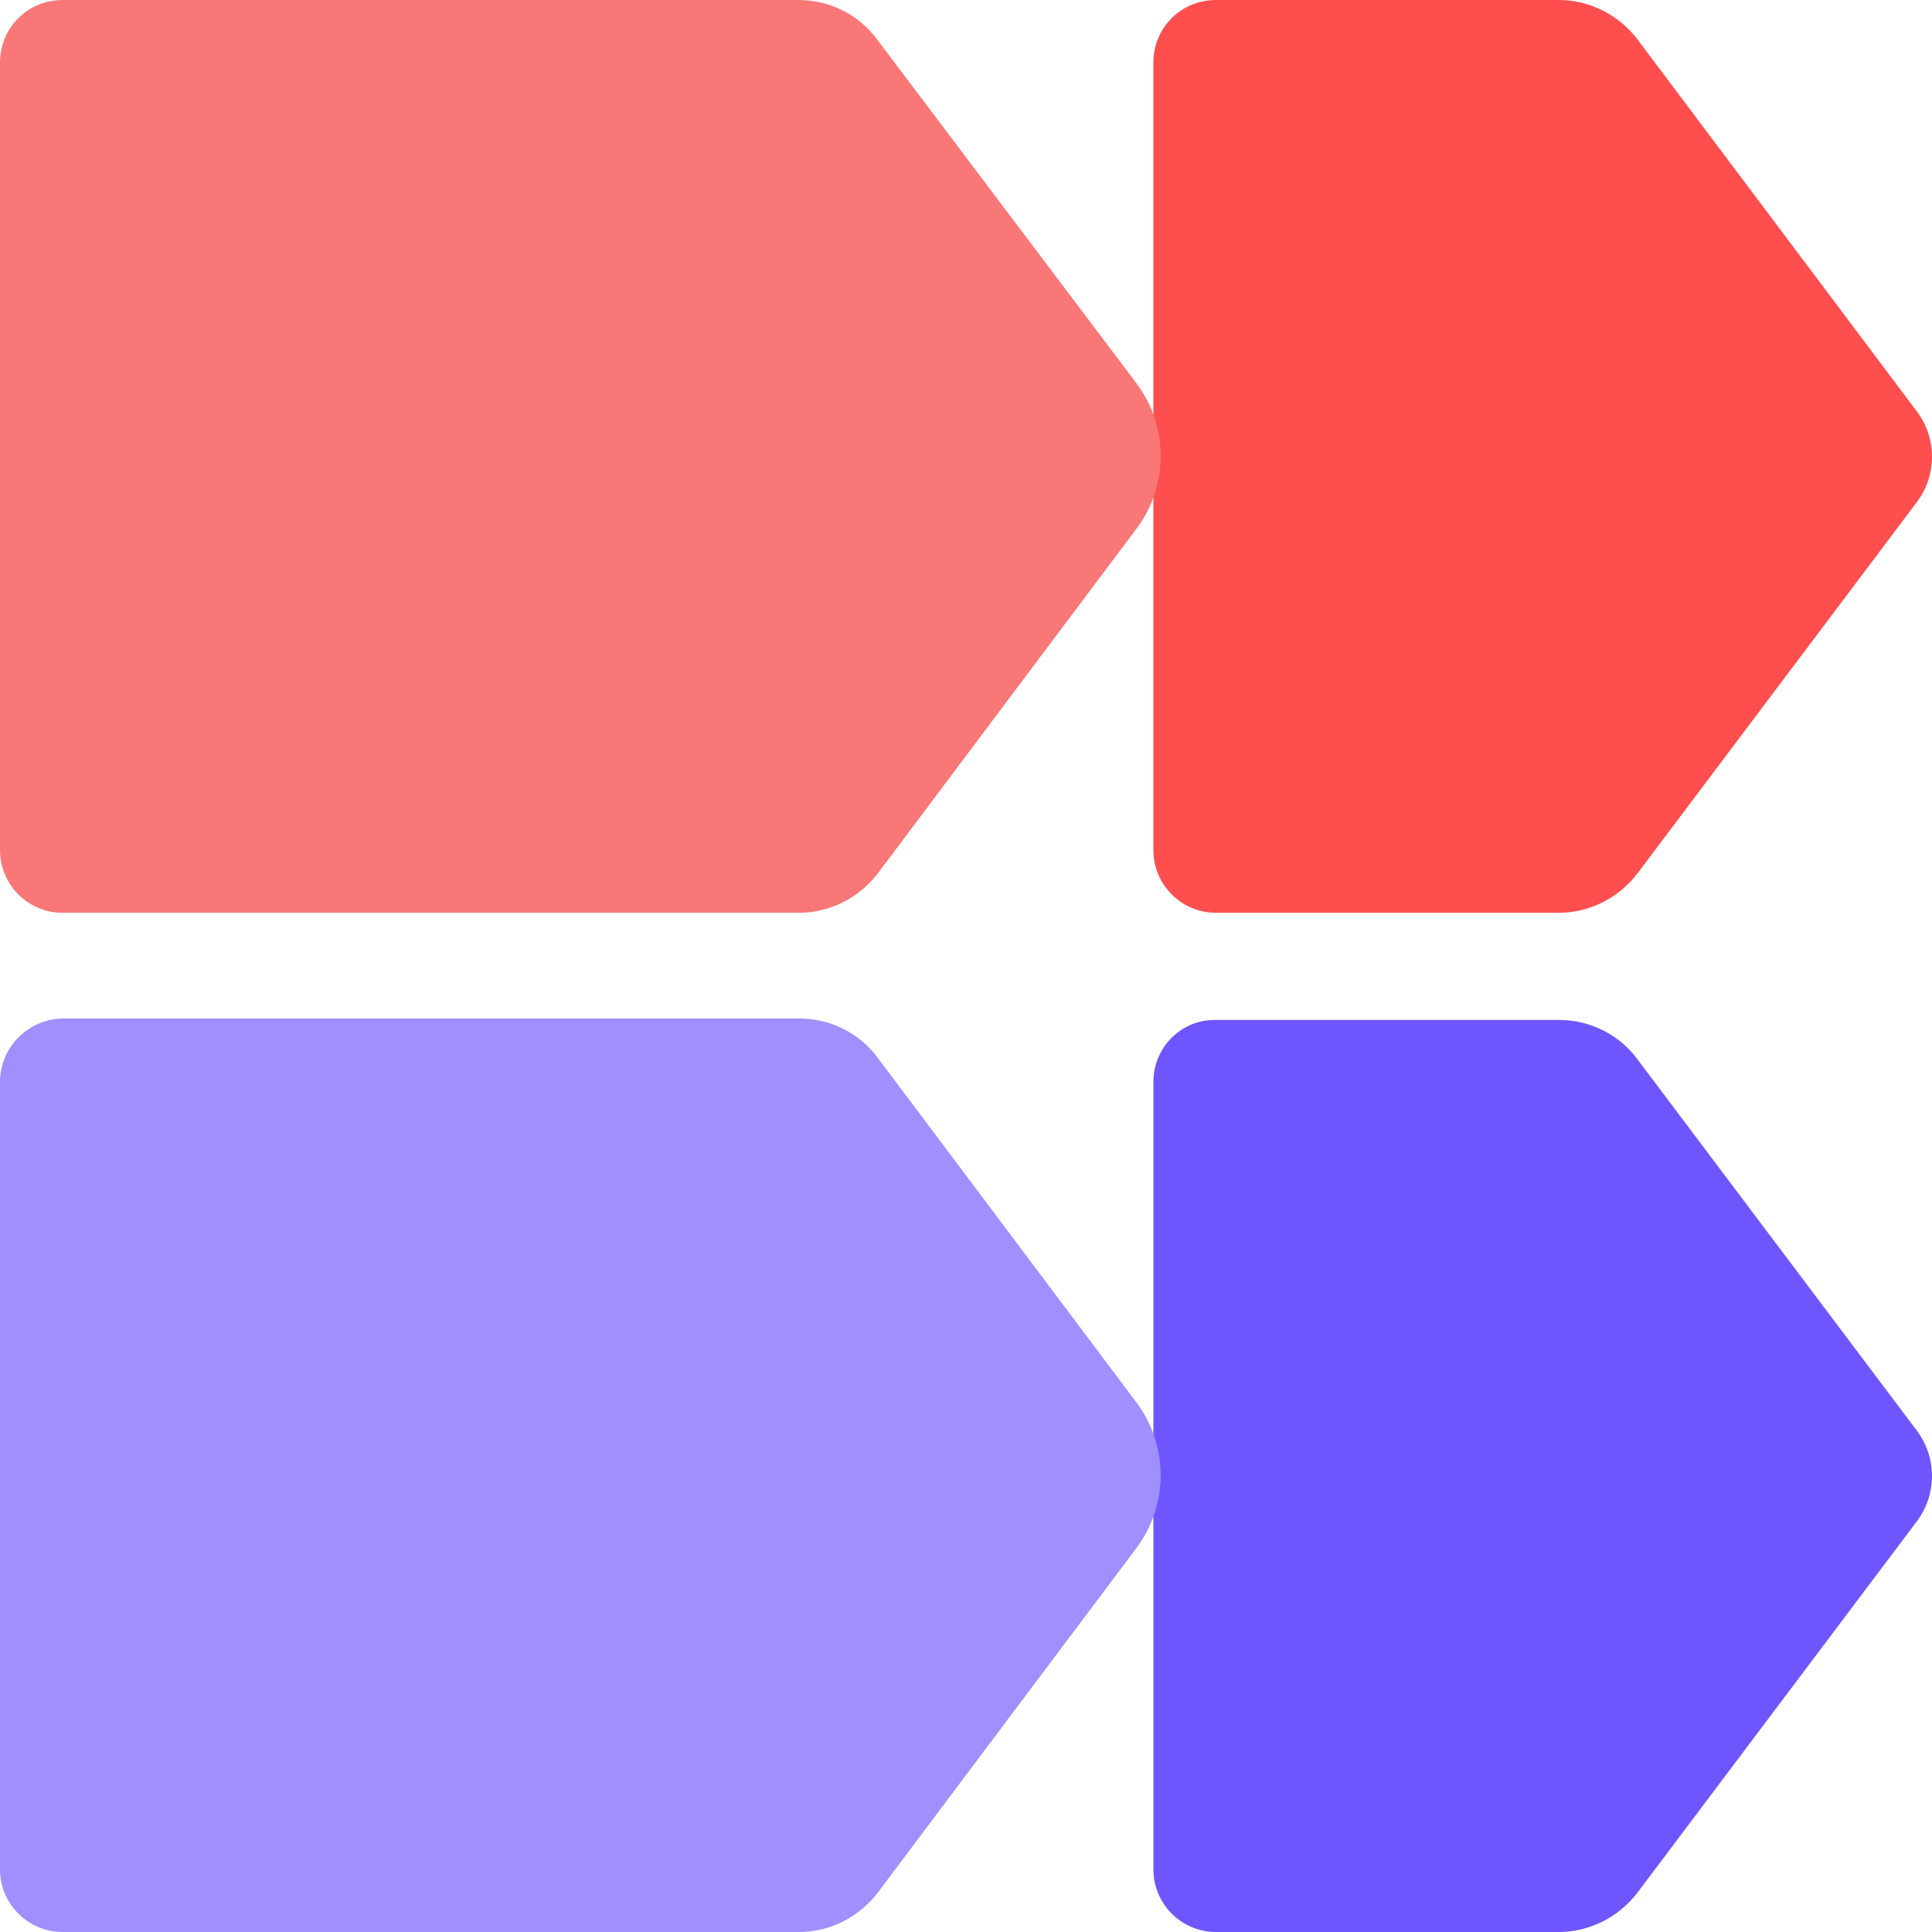<svg width="265" height="265" xmlns="http://www.w3.org/2000/svg" fill="none">
 <defs>
  <clipPath id="clip0_1_17">
   <rect id="svg_1" fill="white" height="265" width="1200"/>
  </clipPath>
 </defs>
 <g>
  <title>Layer 1</title>
  <g id="svg_2" clip-path="url(#clip0_1_17)">
   <path id="svg_3" fill="#FF4E4E" d="m158.2,8.6l0,108c0,4.7 3.8,8.6 8.6,8.6l47,0c4.2,0 8.2,-2 10.8,-5.4l38.3,-50.9c2.8,-3.7 2.8,-8.8 0,-12.5l-38.3,-51c-2.6,-3.4 -6.6,-5.4 -10.8,-5.4l-47,0c-4.8,0 -8.6,3.8 -8.6,8.6z"/>
   <path id="svg_4" fill="#6E56FF" d="m158.2,148.4l0,108c0,4.7 3.8,8.6 8.6,8.6l47,0c4.2,0 8.2,-2 10.8,-5.4l38.3,-50.9c2.8,-3.7 2.8,-8.8 0,-12.5l-38.3,-50.9c-2.5,-3.4 -6.5,-5.4 -10.8,-5.4l-47,0c-4.8,-0.1 -8.6,3.8 -8.6,8.5z"/>
   <path id="svg_5" fill="#F97777" d="m0,8.6l0,108c0,4.7 3.8,8.6 8.6,8.6l101,0c4.2,0 8.2,-2 10.8,-5.4l35.5,-47.3c4.4,-5.9 4.4,-14 0,-19.9l-35.6,-47.2c-2.5,-3.4 -6.5,-5.4 -10.8,-5.4l-100.9,0c-4.8,0 -8.6,3.8 -8.6,8.6z"/>
   <path id="svg_6" fill="#9F8FFF" d="m0,148.4l0,108c0,4.7 3.8,8.6 8.6,8.6l101,0c4.2,0 8.2,-2 10.8,-5.4l35.5,-47.3c4.4,-5.9 4.4,-14 0,-19.9l-35.5,-47.3c-2.5,-3.4 -6.5,-5.4 -10.8,-5.4l-101,0c-4.8,0.1 -8.6,4 -8.6,8.7z"/>
  </g>
 </g>
</svg>